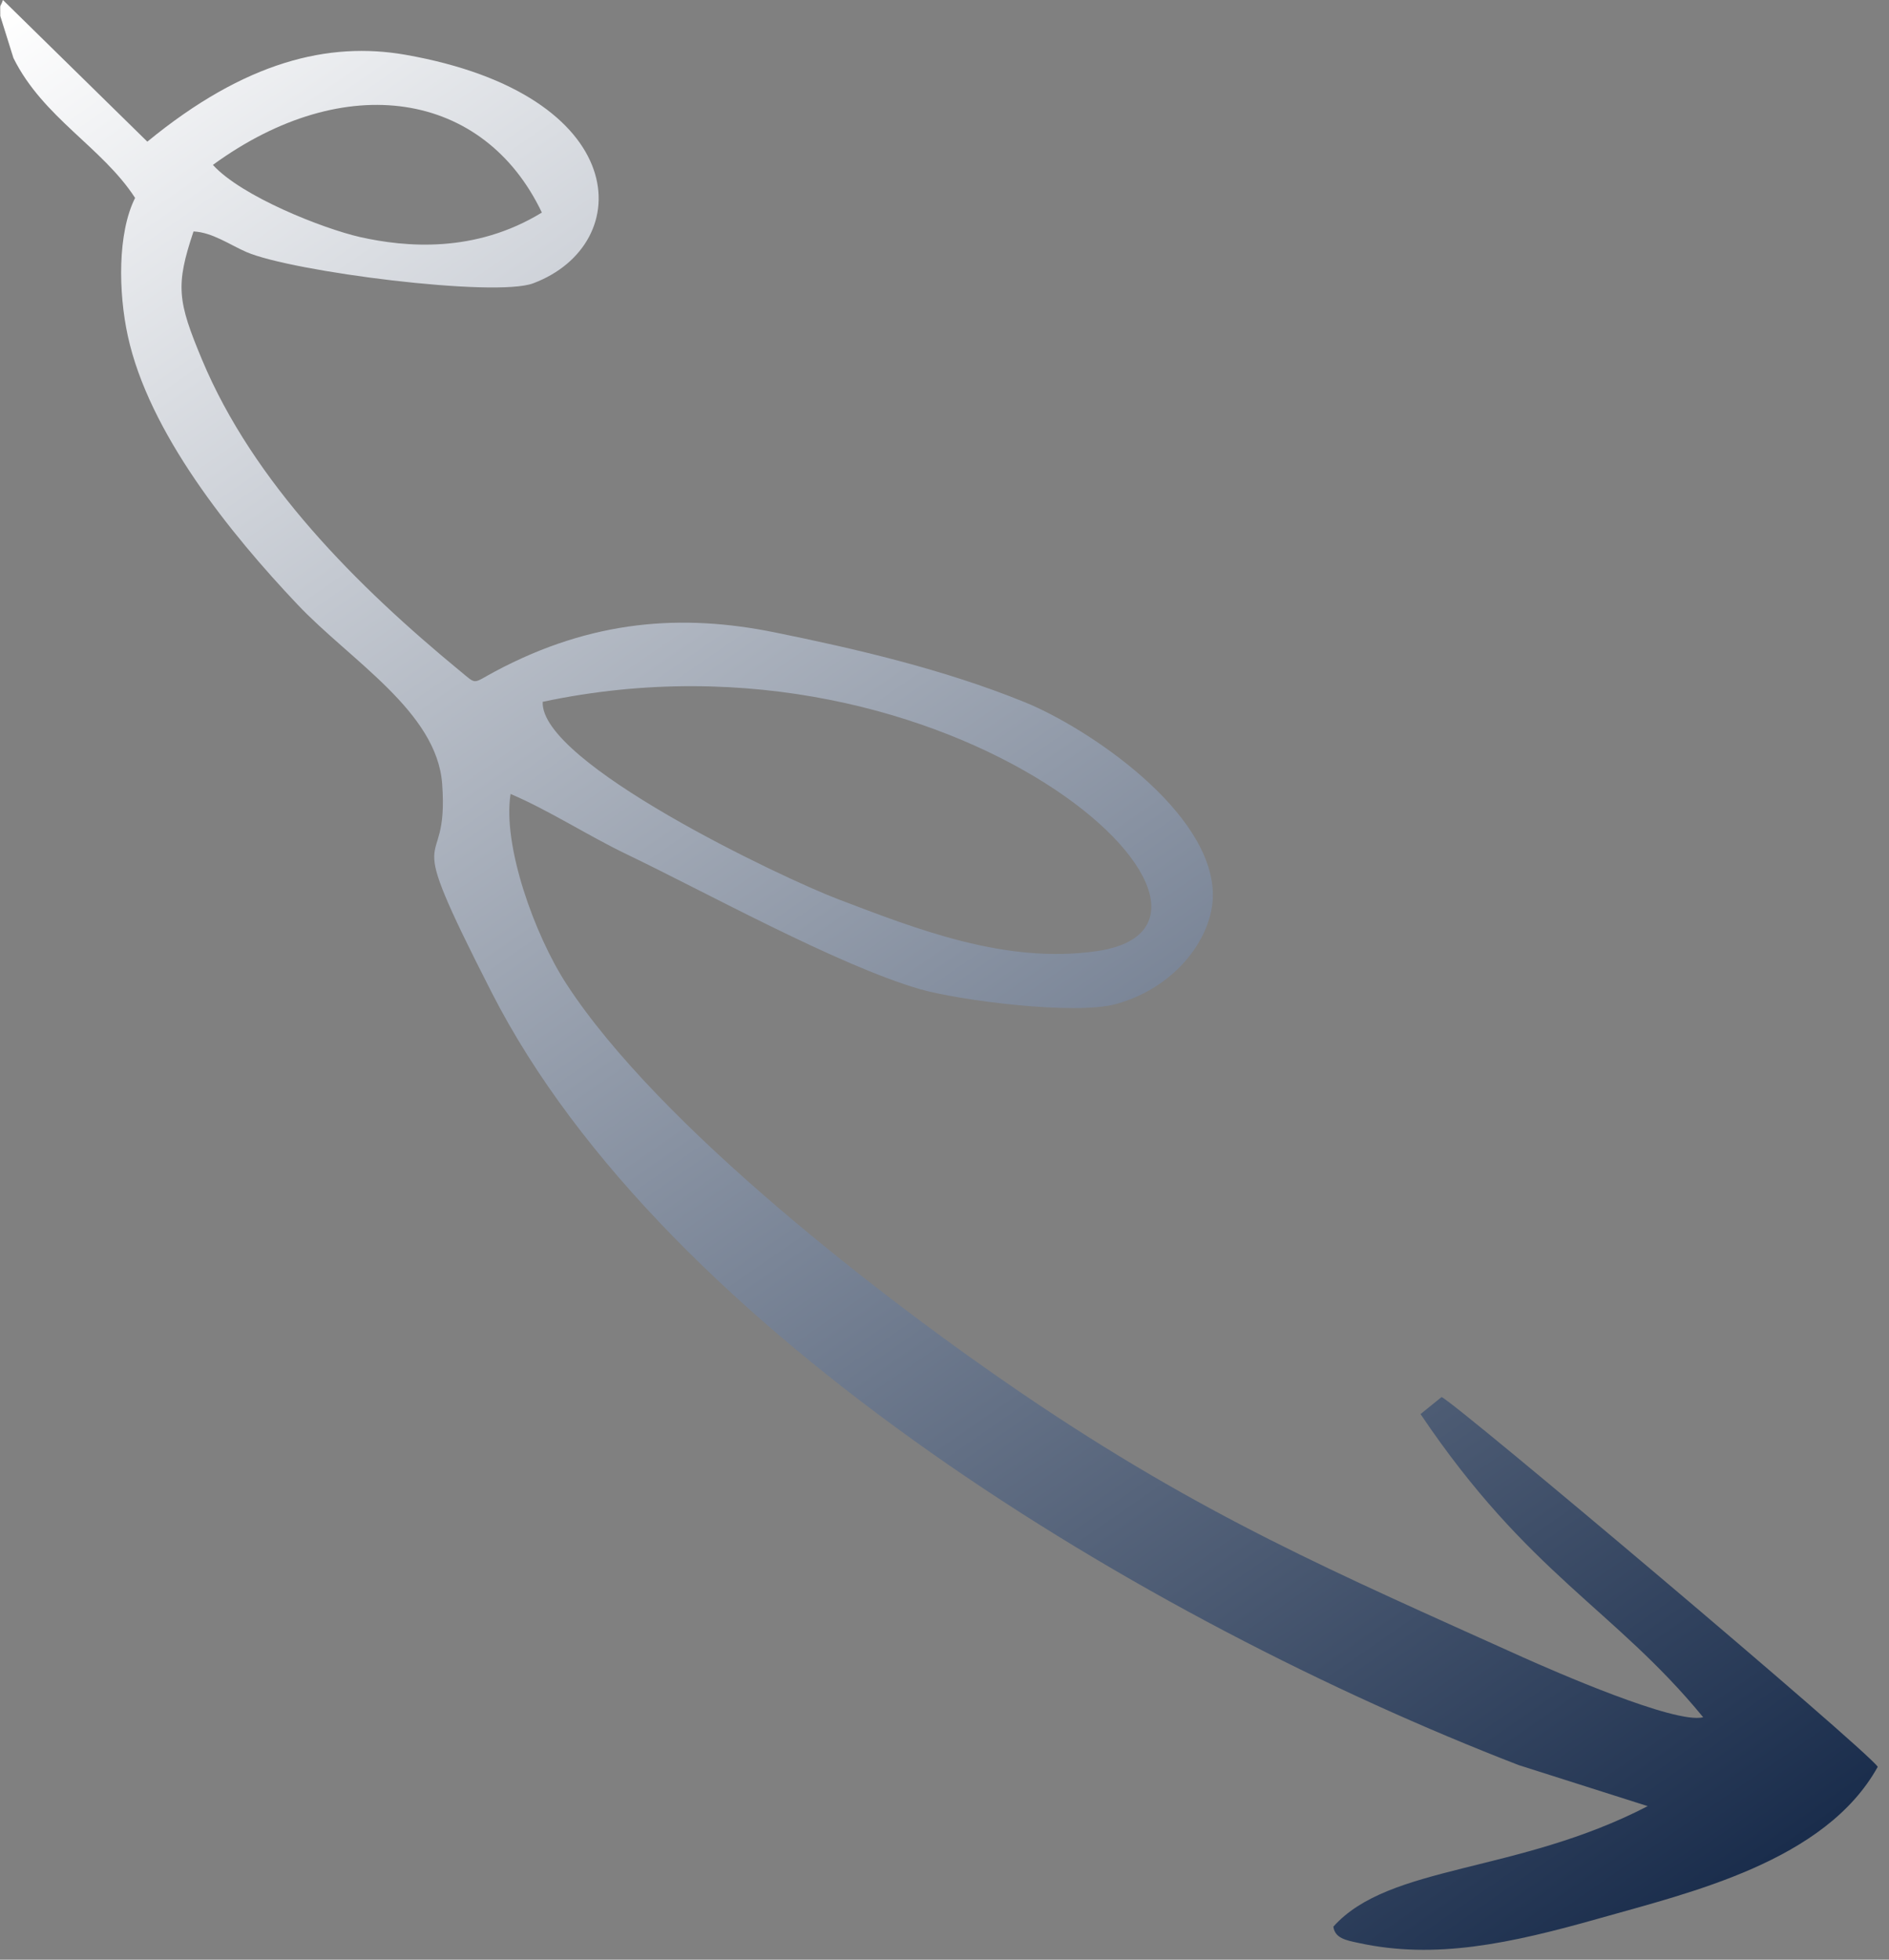 <svg width="27" height="28" viewBox="0 0 27 28" fill="none" xmlns="http://www.w3.org/2000/svg">
<rect x="0" y="0" width="27" height="28" fill="#808080" stroke="none"/>
<path fill-rule="evenodd" clip-rule="evenodd" d="M3.043 2.356C4.936 0.977 6.919 1.303 7.745 3.037C6.787 3.623 5.794 3.532 5.146 3.387C4.62 3.267 3.456 2.81 3.043 2.356ZM7.755 10.028C13.653 8.772 18.371 13.194 15.681 13.589C14.374 13.78 13.099 13.273 11.98 12.848C11.17 12.54 7.712 10.897 7.757 10.027L7.755 10.028ZM20.304 20.204C21.844 22.493 23.072 22.986 24.344 24.536C23.944 24.639 22.186 23.866 21.767 23.679C19.061 22.458 17.192 21.664 14.61 19.911C12.659 18.585 9.422 16.096 8.097 14.06C7.64 13.359 7.18 12.076 7.298 11.344C7.847 11.578 8.419 11.948 8.956 12.205C10.094 12.751 11.974 13.791 13.149 14.133C13.704 14.293 15.364 14.509 15.954 14.345C16.831 14.101 17.339 13.369 17.336 12.785C17.33 11.592 15.542 10.396 14.647 10.033C13.48 9.558 12.204 9.265 11.076 9.036C9.75 8.766 8.46 8.856 7.081 9.591C6.745 9.77 6.822 9.789 6.581 9.592C5.1 8.373 3.622 6.896 2.888 5.14C2.537 4.301 2.507 4.08 2.766 3.307C3.032 3.318 3.289 3.5 3.522 3.601C4.174 3.883 7.074 4.253 7.621 4.048C9.109 3.488 9.045 1.353 5.792 0.782C4.701 0.592 3.506 0.874 2.106 2.024L0.042 7.09385e-05C-0.005 0.137 0.004 0.013 0.004 0.228L0.192 0.829C0.617 1.684 1.462 2.104 1.931 2.828C1.678 3.332 1.692 4.178 1.826 4.796C2.126 6.181 3.293 7.625 4.253 8.638C5.012 9.44 6.244 10.167 6.32 11.2C6.424 12.622 5.678 11.539 7.026 14.177C9.505 19.037 16.379 23.162 21.708 25.22L23.551 25.806C21.683 26.774 19.856 26.635 19.058 27.528C19.081 27.692 19.233 27.722 19.42 27.761C20.514 28 21.584 27.77 22.85 27.412C24.157 27.041 26.088 26.598 26.839 25.244C26.672 24.992 20.797 20.037 20.605 19.961L20.308 20.201L20.304 20.204Z" fill="url(#paint0_linear_6273_4531)"/>
<defs>
<linearGradient id="paint0_linear_6273_4531" x1="22.715" y1="28.378" x2="-8.406" y2="-16.595" gradientUnits="userSpaceOnUse">
<stop stop-color="#1A2D4C"/>
<stop offset="0.66" stop-color="white"/>
</linearGradient>
</defs>
</svg>
